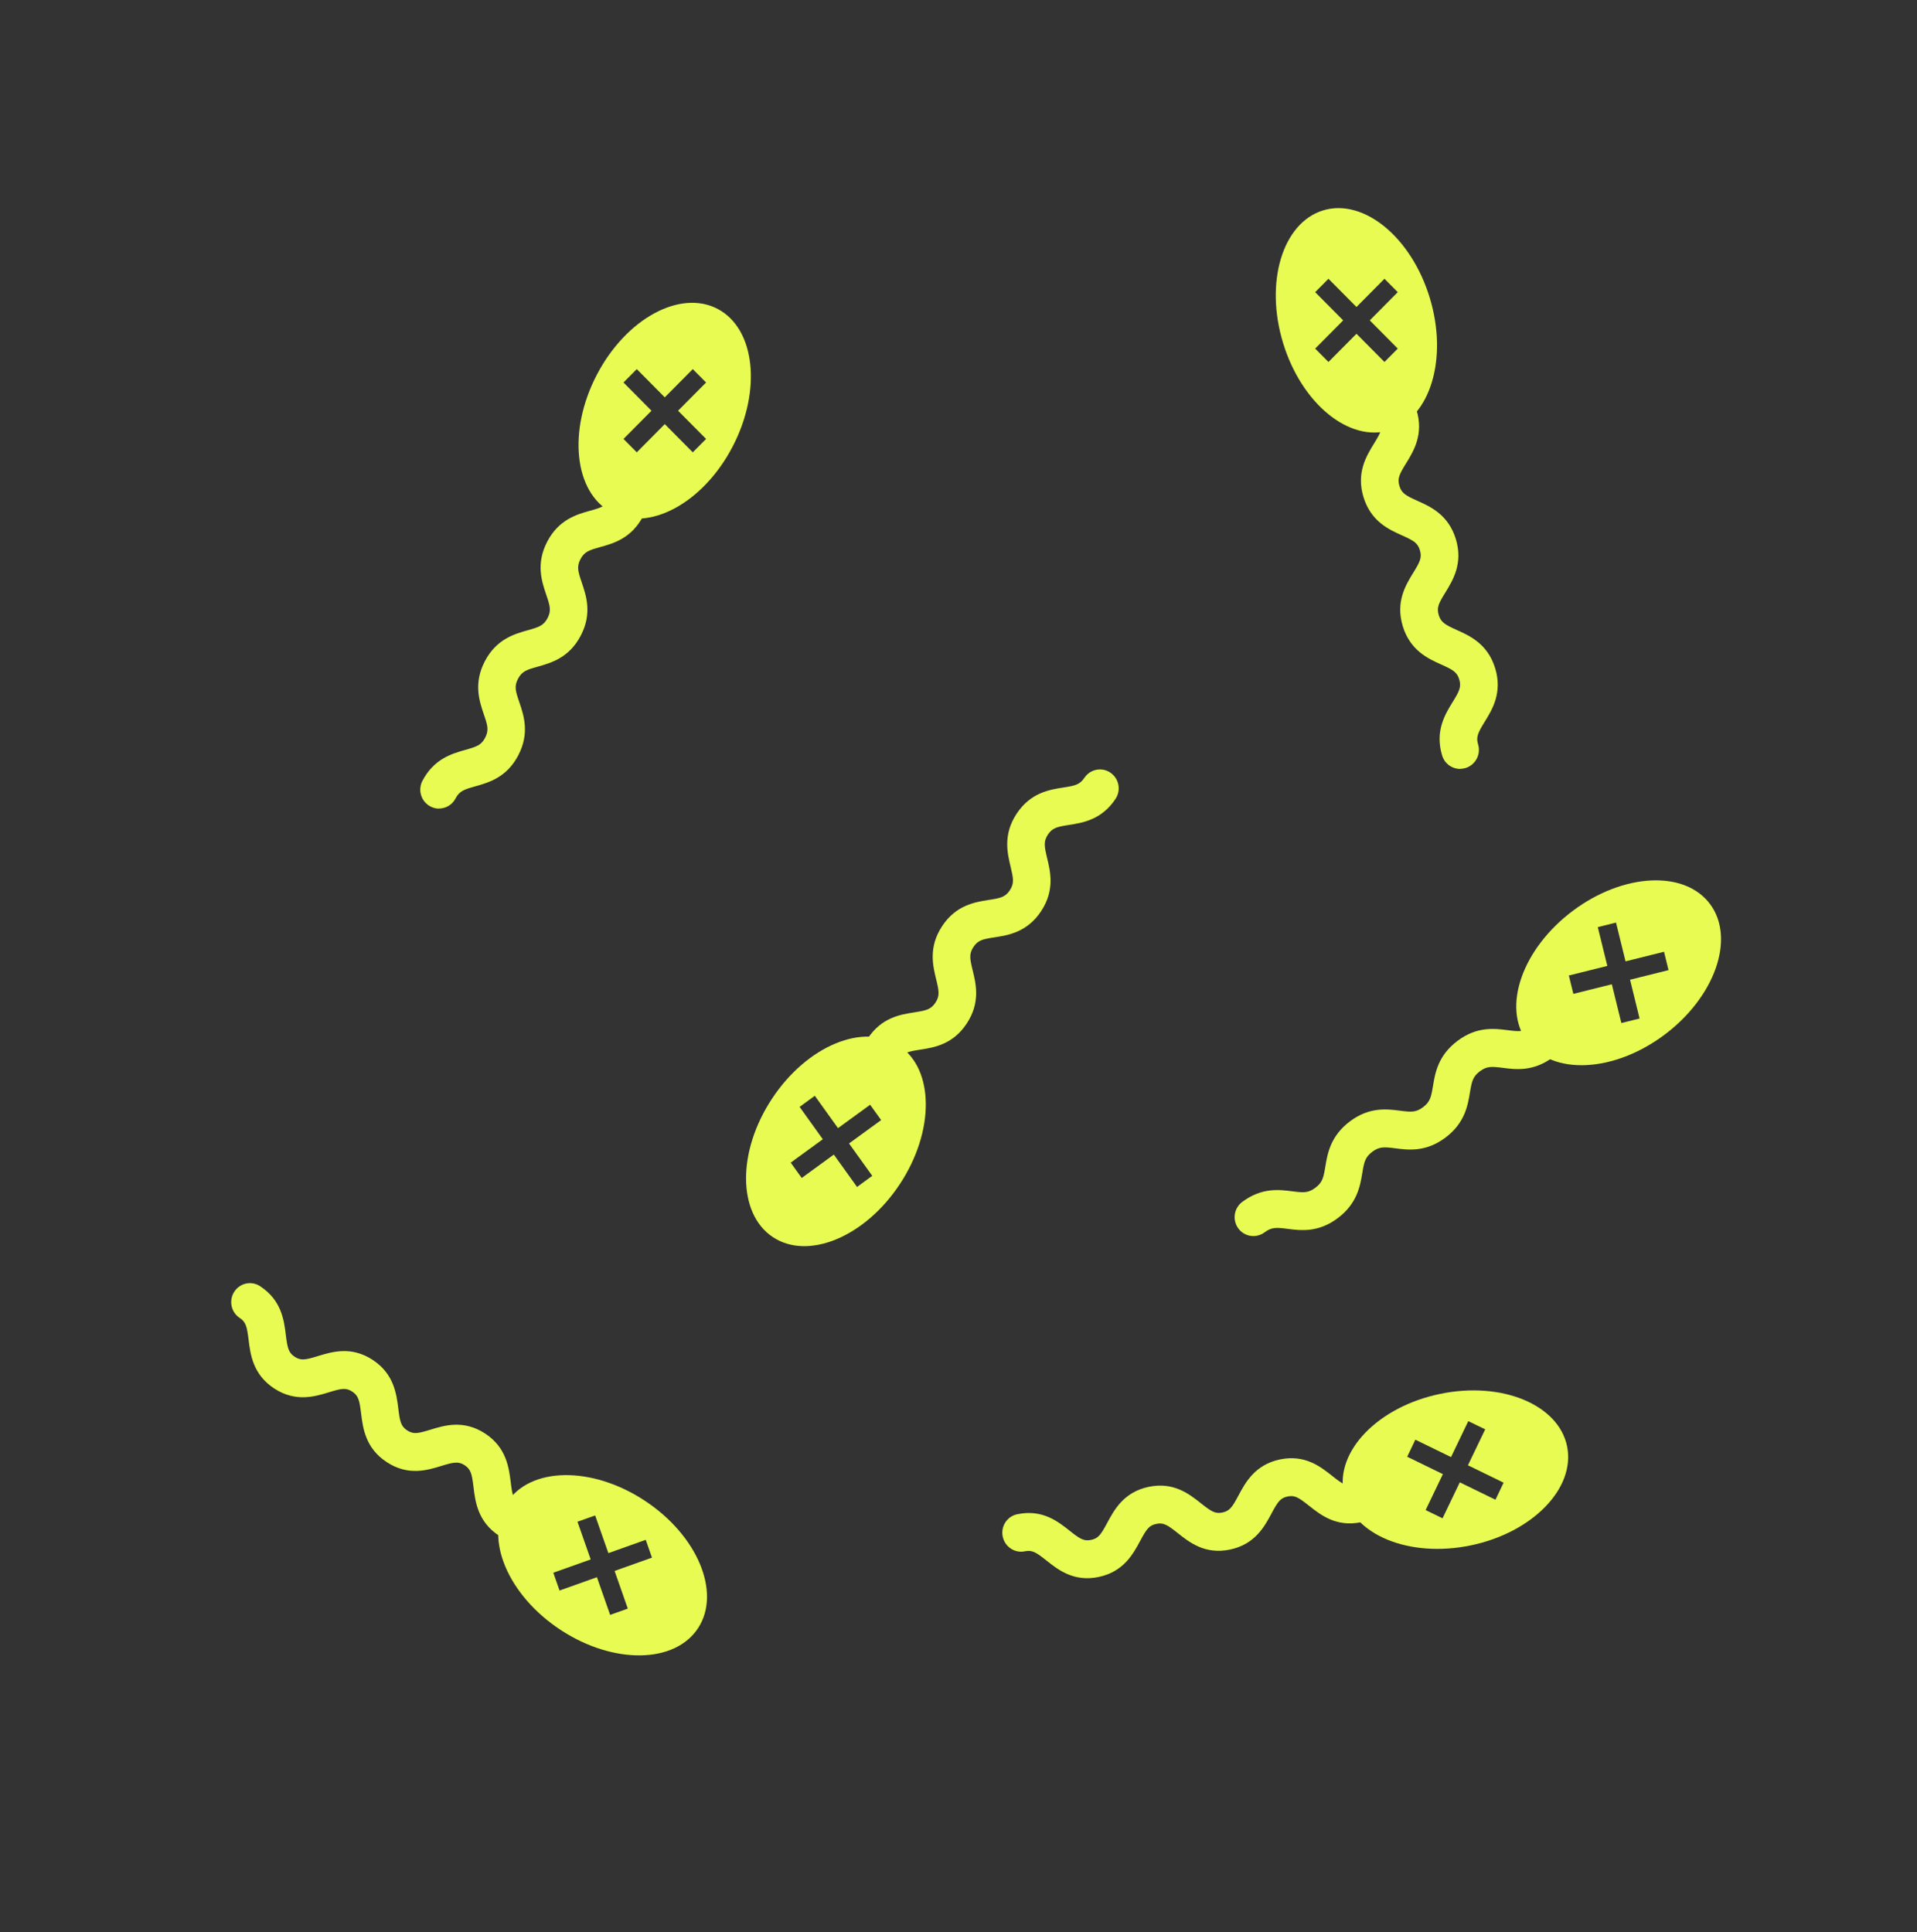 <svg width="124" height="125" viewBox="0 0 124 125" fill="none" xmlns="http://www.w3.org/2000/svg">
<rect x="0" y="0" width="124" height="125" fill="#333333" stroke="none"/>
<path d="M32.425 99.437C32.377 99.415 32.333 99.388 32.284 99.357C30.902 98.45 30.743 97.151 30.628 96.2C30.526 95.352 30.455 95.058 30.056 94.794C29.658 94.535 29.361 94.589 28.55 94.839C27.643 95.12 26.398 95.499 25.017 94.593C23.635 93.687 23.475 92.388 23.356 91.437C23.254 90.589 23.183 90.294 22.785 90.031C22.381 89.767 22.085 89.825 21.279 90.075C20.371 90.352 19.127 90.732 17.74 89.83C16.359 88.924 16.195 87.624 16.08 86.674C15.973 85.825 15.907 85.531 15.508 85.267C14.946 84.901 14.787 84.142 15.15 83.575C15.513 83.008 16.261 82.839 16.828 83.214C18.21 84.12 18.374 85.419 18.489 86.37C18.595 87.218 18.662 87.513 19.06 87.776C19.463 88.04 19.76 87.982 20.566 87.732C21.474 87.455 22.718 87.071 24.104 87.977C25.486 88.883 25.645 90.183 25.765 91.133C25.867 91.982 25.938 92.276 26.336 92.54C26.739 92.803 27.032 92.745 27.842 92.495C28.75 92.214 29.994 91.839 31.376 92.741C32.758 93.647 32.917 94.946 33.037 95.897C33.139 96.745 33.209 97.04 33.608 97.299C34.17 97.665 34.33 98.424 33.967 98.991C33.63 99.513 32.97 99.692 32.425 99.428V99.437Z" fill="#E7FB52"></path>
<path d="M41.681 97.071C38.267 94.834 34.285 94.897 32.793 97.213C31.3 99.53 32.859 103.222 36.278 105.459C39.693 107.696 43.674 107.633 45.166 105.316C46.659 102.999 45.1 99.307 41.681 97.071ZM40.609 104.071L39.467 104.477L38.612 102.039L36.194 102.901L35.791 101.749L38.209 100.888L37.354 98.45L38.497 98.044L39.352 100.481L41.77 99.62L42.173 100.772L39.755 101.633L40.609 104.071Z" fill="#E7FB52"></path>
<path d="M88.208 98.433C88.159 98.451 88.106 98.465 88.053 98.478C86.436 98.817 85.418 98.005 84.669 97.411C84.005 96.884 83.752 96.719 83.283 96.817C82.818 96.915 82.645 97.165 82.247 97.915C81.795 98.759 81.179 99.911 79.563 100.25C77.947 100.59 76.928 99.777 76.18 99.183C75.515 98.656 75.263 98.491 74.793 98.59C74.32 98.688 74.156 98.938 73.753 99.688C73.301 100.531 72.681 101.683 71.069 102.023C69.453 102.362 68.43 101.549 67.686 100.956C67.021 100.429 66.764 100.264 66.295 100.362C65.64 100.5 64.997 100.072 64.86 99.411C64.723 98.75 65.139 98.099 65.803 97.965C67.42 97.625 68.443 98.438 69.187 99.031C69.851 99.558 70.108 99.724 70.577 99.625C71.051 99.527 71.215 99.277 71.618 98.527C72.07 97.683 72.69 96.531 74.302 96.192C75.918 95.853 76.937 96.665 77.685 97.259C78.35 97.786 78.602 97.951 79.071 97.853C79.541 97.755 79.709 97.505 80.108 96.755C80.559 95.911 81.179 94.759 82.791 94.42C84.408 94.081 85.426 94.893 86.175 95.487C86.839 96.014 87.092 96.179 87.561 96.081C88.216 95.942 88.859 96.371 88.996 97.031C89.12 97.639 88.774 98.237 88.208 98.433Z" fill="#E7FB52"></path>
<path d="M93.137 90.182C89.147 91.013 86.366 93.883 86.92 96.588C87.473 99.294 91.158 100.812 95.148 99.977C99.138 99.147 101.919 96.276 101.366 93.571C100.812 90.865 97.127 89.347 93.137 90.182ZM97.26 95.923L96.733 97.026L94.426 95.901L93.31 98.227L92.216 97.696L93.332 95.37L91.025 94.245L91.552 93.142L93.859 94.267L94.975 91.941L96.069 92.472L94.953 94.798L97.26 95.923Z" fill="#E7FB52"></path>
<path d="M71.34 49.794C71.508 49.821 71.672 49.883 71.822 49.986C72.38 50.361 72.531 51.12 72.159 51.682C71.26 53.039 70.038 53.231 69.147 53.37C68.395 53.486 68.076 53.553 67.783 53.995C67.491 54.437 67.553 54.758 67.73 55.504C67.943 56.388 68.24 57.597 67.341 58.955C66.442 60.312 65.219 60.504 64.329 60.642C63.576 60.758 63.257 60.825 62.965 61.267C62.673 61.709 62.735 62.031 62.916 62.776C63.133 63.66 63.426 64.87 62.527 66.227C61.628 67.584 60.405 67.772 59.515 67.91C58.762 68.026 58.448 68.093 58.151 68.535C57.779 69.097 57.026 69.249 56.468 68.874C55.91 68.499 55.76 67.74 56.132 67.178C57.031 65.821 58.253 65.633 59.143 65.495C59.896 65.379 60.211 65.312 60.507 64.87C60.8 64.428 60.738 64.106 60.556 63.361C60.339 62.477 60.047 61.267 60.946 59.91C61.845 58.553 63.067 58.361 63.957 58.222C64.71 58.106 65.029 58.039 65.321 57.597C65.613 57.151 65.551 56.834 65.374 56.089C65.162 55.205 64.865 53.995 65.764 52.638C66.663 51.281 67.885 51.089 68.775 50.95C69.528 50.834 69.847 50.767 70.139 50.325C70.41 49.914 70.888 49.722 71.344 49.794H71.34Z" fill="#E7FB52"></path>
<path d="M49.977 80.026C52.258 81.557 55.938 80.035 58.197 76.62C60.46 73.205 60.446 69.191 58.166 67.66C55.885 66.129 52.205 67.651 49.946 71.066C47.683 74.481 47.697 78.495 49.977 80.026ZM51.722 71.611L52.705 70.892L54.206 72.986L56.283 71.473L56.996 72.464L54.919 73.977L56.421 76.071L55.438 76.79L53.936 74.696L51.859 76.209L51.146 75.218L53.223 73.705L51.722 71.611Z" fill="#E7FB52"></path>
<path d="M99.728 66.192C100.1 66.192 100.467 66.362 100.702 66.688C101.101 67.233 100.99 67.996 100.45 68.398C99.183 69.344 98.04 69.192 97.208 69.085C96.49 68.992 96.18 68.969 95.724 69.309C95.268 69.652 95.202 69.956 95.082 70.675C94.945 71.514 94.754 72.657 93.492 73.603C92.226 74.55 91.083 74.398 90.251 74.291C89.533 74.197 89.223 74.175 88.767 74.514C88.306 74.858 88.24 75.161 88.12 75.885C87.983 76.724 87.788 77.867 86.526 78.813C85.264 79.76 84.117 79.608 83.284 79.501C82.567 79.407 82.257 79.385 81.796 79.728C81.256 80.13 80.499 80.018 80.1 79.474C79.702 78.929 79.812 78.166 80.353 77.76C81.615 76.813 82.762 76.965 83.594 77.072C84.312 77.166 84.622 77.188 85.082 76.844C85.543 76.501 85.609 76.197 85.729 75.474C85.866 74.635 86.061 73.492 87.323 72.545C88.585 71.599 89.728 71.751 90.565 71.858C91.282 71.951 91.592 71.974 92.049 71.63C92.505 71.286 92.571 70.983 92.691 70.264C92.828 69.425 93.018 68.282 94.285 67.335C95.547 66.389 96.69 66.541 97.527 66.648C98.244 66.742 98.554 66.764 99.01 66.425C99.227 66.264 99.48 66.184 99.732 66.184L99.728 66.192Z" fill="#E7FB52"></path>
<path d="M98.779 67.366C100.413 69.585 104.385 69.397 107.658 66.951C110.931 64.504 112.259 60.723 110.625 58.504C108.991 56.285 105.019 56.473 101.746 58.919C98.473 61.366 97.145 65.147 98.774 67.366H98.779ZM103.969 62.491L103.353 59.982L104.531 59.687L105.147 62.196L107.636 61.576L107.928 62.763L105.439 63.384L106.055 65.893L104.877 66.187L104.261 63.678L101.772 64.299L101.48 63.111L103.969 62.491Z" fill="#E7FB52"></path>
<path d="M94.444 49.745C93.926 49.745 93.444 49.406 93.284 48.879C92.806 47.303 93.475 46.209 93.966 45.414C94.405 44.705 94.533 44.432 94.391 43.959C94.25 43.486 93.988 43.334 93.231 42.995C92.381 42.615 91.22 42.089 90.738 40.513C90.259 38.937 90.928 37.847 91.42 37.048C91.858 36.339 91.987 36.071 91.845 35.597C91.703 35.124 91.446 34.977 90.689 34.638C89.839 34.258 88.678 33.736 88.196 32.16C87.717 30.584 88.386 29.495 88.878 28.696C89.316 27.986 89.445 27.718 89.303 27.245C89.108 26.598 89.467 25.915 90.109 25.714C90.751 25.517 91.429 25.879 91.628 26.526C92.106 28.102 91.438 29.191 90.946 29.986C90.507 30.696 90.379 30.964 90.521 31.437C90.662 31.91 90.919 32.057 91.677 32.397C92.527 32.776 93.687 33.298 94.17 34.874C94.648 36.45 93.98 37.539 93.488 38.339C93.049 39.048 92.921 39.316 93.063 39.789C93.209 40.263 93.466 40.414 94.223 40.754C95.073 41.133 96.234 41.66 96.716 43.236C97.195 44.812 96.526 45.906 96.034 46.7C95.596 47.41 95.467 47.682 95.609 48.156C95.804 48.803 95.445 49.486 94.803 49.687C94.684 49.722 94.564 49.74 94.444 49.74V49.745Z" fill="#E7FB52"></path>
<path d="M92.481 19.258C91.285 15.334 88.194 12.807 85.573 13.615C82.955 14.428 81.799 18.267 82.995 22.191C84.191 26.115 87.282 28.642 89.904 27.834C92.521 27.022 93.677 23.182 92.481 19.258ZM90.413 22.553L89.554 23.419L87.743 21.593L85.931 23.419L85.072 22.553L86.883 20.727L85.072 18.901L85.931 18.035L87.743 19.861L89.554 18.035L90.413 18.901L88.602 20.727L90.413 22.553Z" fill="#E7FB52"></path>
<path d="M28.396 52.313C28.206 52.313 28.011 52.268 27.834 52.17C27.24 51.853 27.014 51.117 27.324 50.518C28.073 49.085 29.246 48.755 30.101 48.514C30.827 48.309 31.133 48.21 31.381 47.728C31.633 47.246 31.545 46.938 31.297 46.219C31.009 45.371 30.615 44.21 31.363 42.777C32.111 41.344 33.285 41.014 34.14 40.773C34.866 40.572 35.167 40.469 35.42 39.987C35.668 39.509 35.579 39.197 35.336 38.483C35.048 37.634 34.649 36.474 35.398 35.041C36.146 33.608 37.319 33.277 38.174 33.041C38.901 32.84 39.202 32.737 39.454 32.255C39.769 31.657 40.499 31.425 41.093 31.742C41.686 32.059 41.912 32.795 41.602 33.393C40.853 34.826 39.68 35.157 38.825 35.393C38.099 35.594 37.798 35.697 37.545 36.179C37.297 36.657 37.386 36.969 37.63 37.684C37.917 38.532 38.316 39.693 37.563 41.126C36.815 42.559 35.641 42.889 34.786 43.13C34.06 43.331 33.759 43.434 33.507 43.916C33.254 44.398 33.343 44.706 33.591 45.425C33.879 46.273 34.273 47.434 33.524 48.867C32.776 50.304 31.602 50.63 30.747 50.871C30.021 51.076 29.716 51.175 29.468 51.657C29.251 52.072 28.83 52.309 28.392 52.309L28.396 52.313Z" fill="#E7FB52"></path>
<path d="M46.433 19.992C44.011 18.706 40.503 20.608 38.608 24.242C36.708 27.876 37.138 31.867 39.56 33.152C41.983 34.438 45.49 32.536 47.385 28.902C49.281 25.268 48.856 21.277 46.433 19.992ZM45.672 28.398L44.812 29.264L43.001 27.438L41.19 29.264L40.331 28.398L42.142 26.572L40.331 24.746L41.19 23.88L43.001 25.706L44.812 23.88L45.672 24.746L43.86 26.572L45.672 28.398Z" fill="#E7FB52"></path>
</svg>
